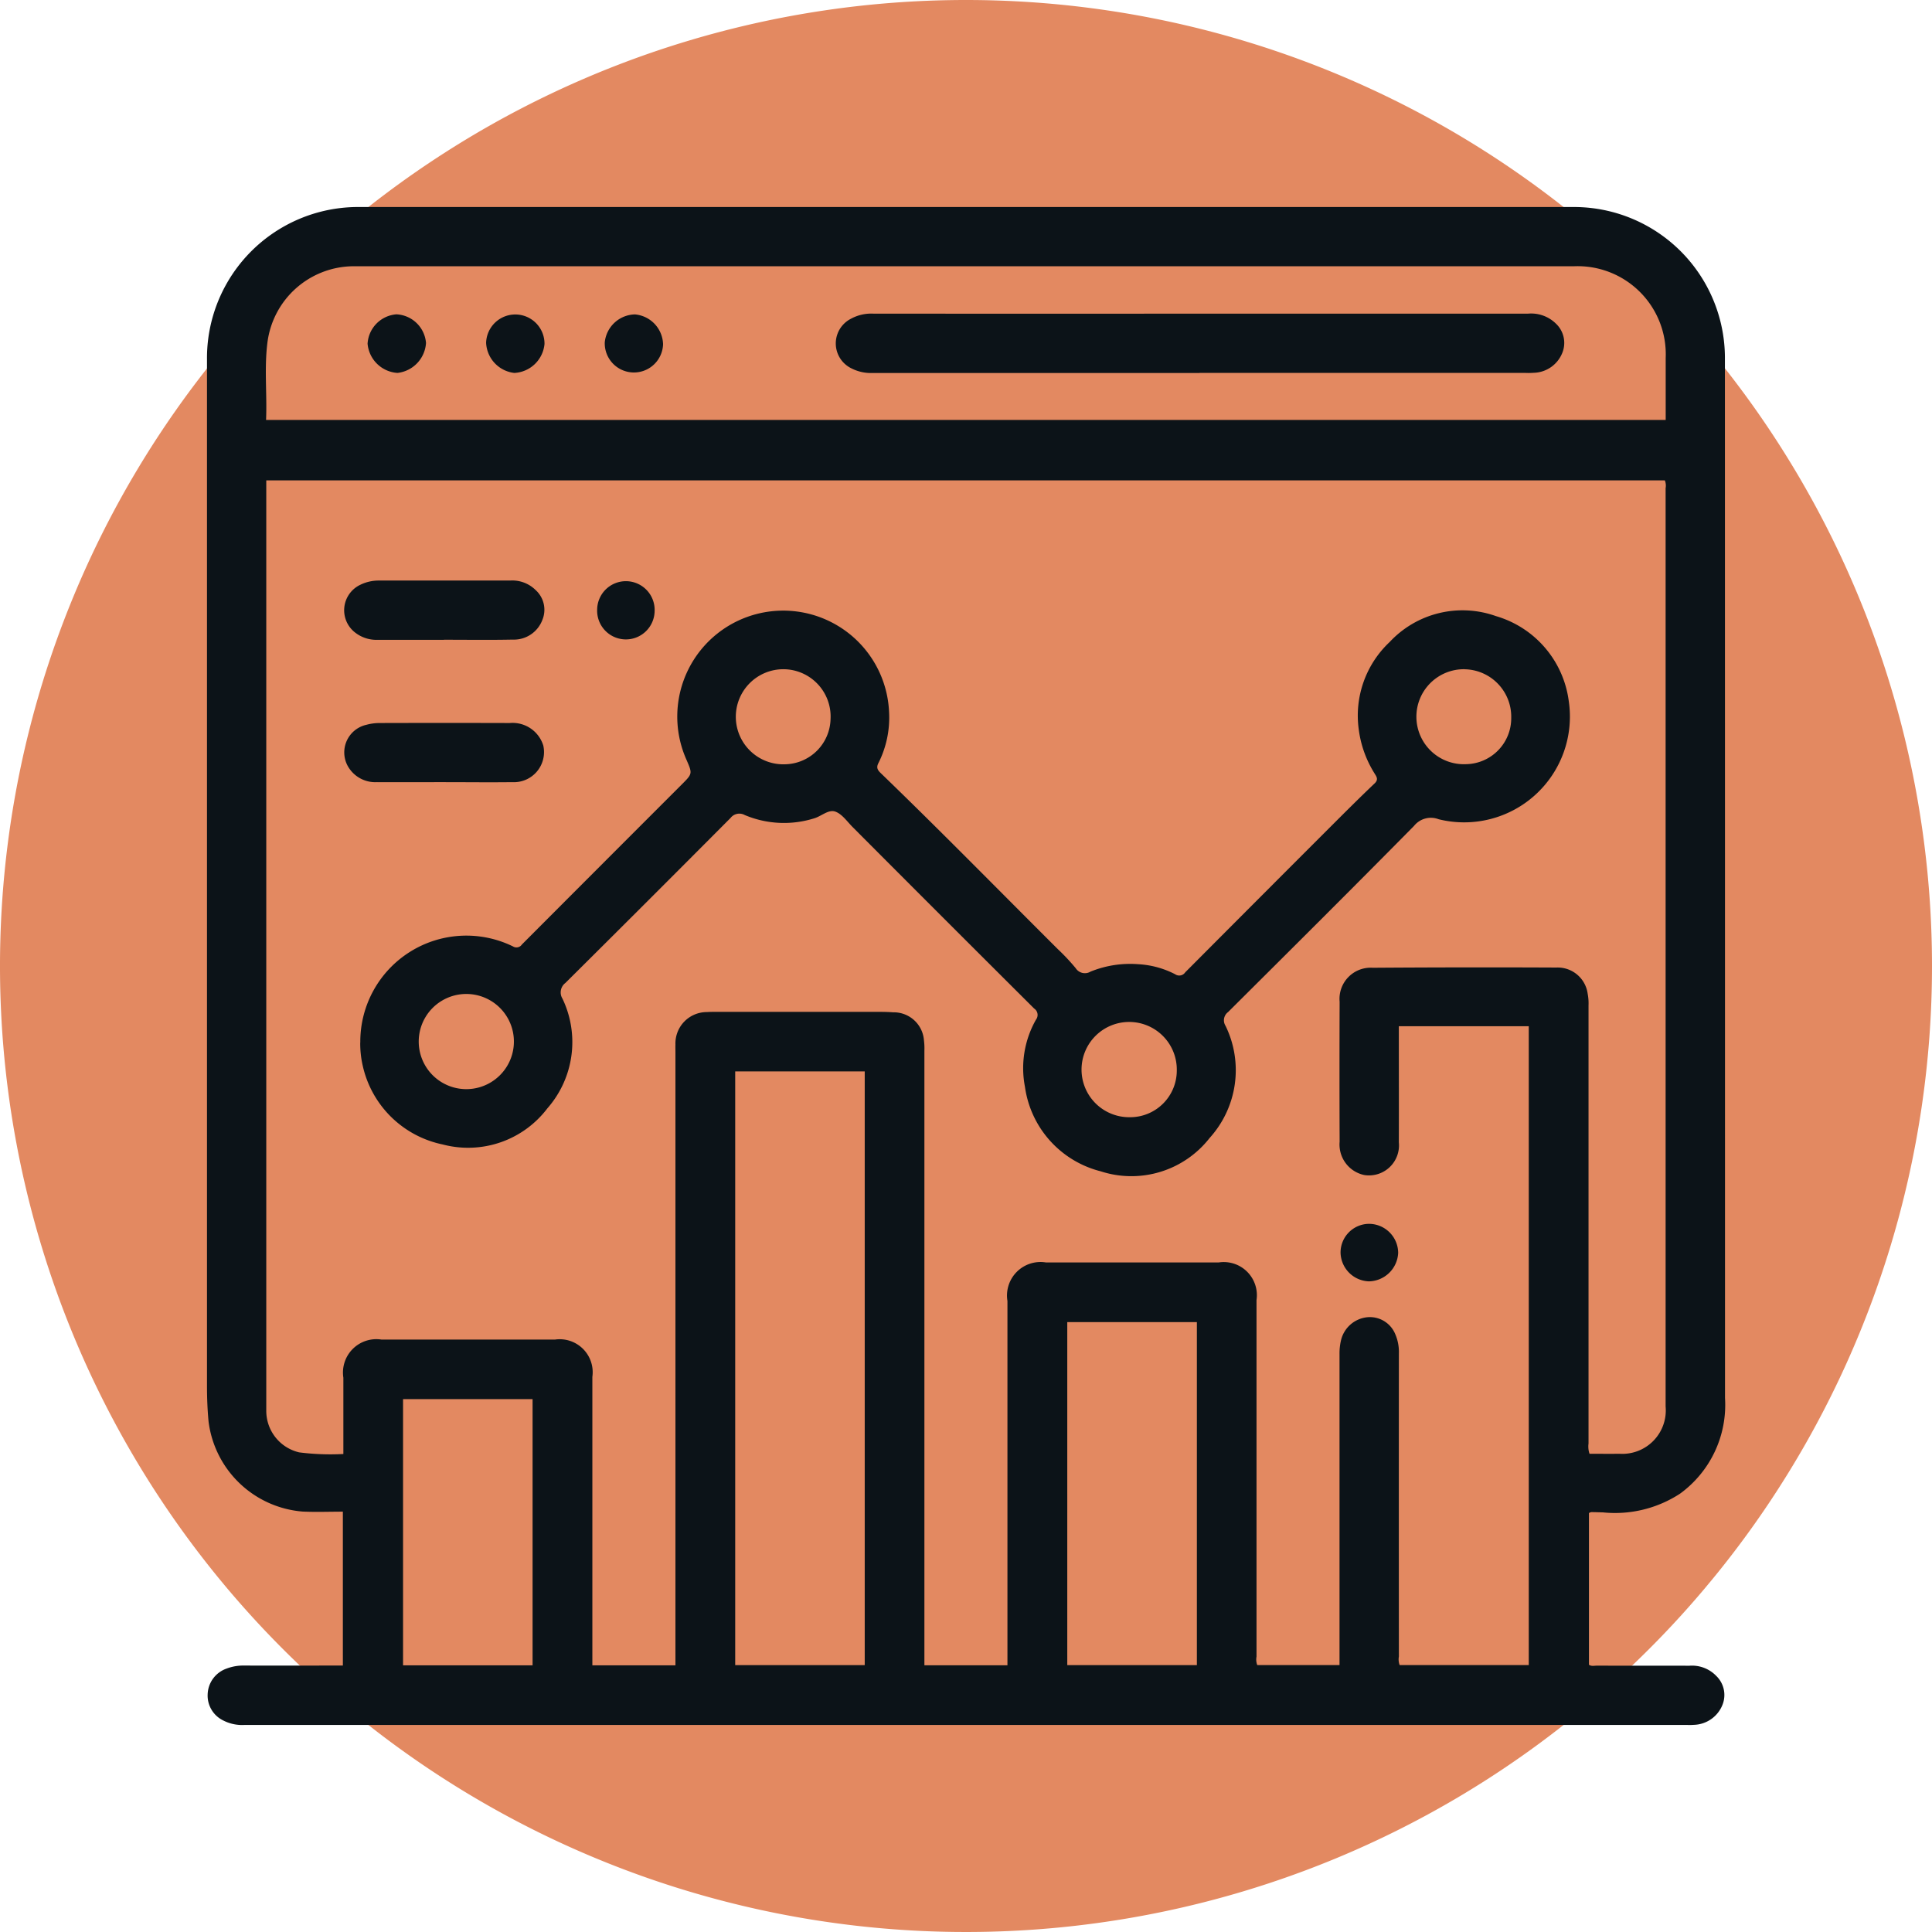 <?xml version="1.0" encoding="UTF-8"?>
<svg xmlns="http://www.w3.org/2000/svg" xmlns:xlink="http://www.w3.org/1999/xlink" width="124" height="124" viewBox="0 0 124 124">
  <defs>
    <clipPath id="clip-path">
      <rect id="Rectángulo_200" data-name="Rectángulo 200" width="124" height="124" fill="none"></rect>
    </clipPath>
  </defs>
  <g id="ITEM12" clip-path="url(#clip-path)">
    <path id="Trazado_1645" data-name="Trazado 1645" d="M124,62A62,62,0,1,1,62,0a62,62,0,0,1,62,62" fill="#e38961"></path>
    <path id="Trazado_1646" data-name="Trazado 1646" d="M101.982,97.111v9.735c.159.113.339.059.506.059,1.982.005,3.964,0,5.946.005a2.156,2.156,0,0,1,1.722.657,1.7,1.7,0,0,1,.4,1.843,2.037,2.037,0,0,1-1.835,1.294,3.813,3.813,0,0,1-.428.007q-46.307,0-92.615,0a2.647,2.647,0,0,1-1.374-.3,1.775,1.775,0,0,1-.976-1.678,1.81,1.81,0,0,1,1.2-1.634,3.021,3.021,0,0,1,1.163-.2c2.092.005,4.184,0,6.315,0V97.022c-.866,0-1.722.033-2.575-.006a6.619,6.619,0,0,1-6.046-5.789c-.071-.759-.1-1.517-.1-2.278q0-32.941,0-65.882a9.7,9.7,0,0,1,9.788-9.78q38.935,0,77.869,0a9.693,9.693,0,0,1,9.767,9.751q.006,33.345.006,66.69a7.038,7.038,0,0,1-2.89,6.141,7.638,7.638,0,0,1-4.935,1.2c-.253-.008-.507-.016-.76-.018a.484.484,0,0,0-.149.06m-58.63,9.774V67.518c0-.159-.006-.318,0-.476a2.014,2.014,0,0,1,2.026-2.085c.158-.012.317-.013.475-.013q5.091,0,10.18,0c.428,0,.858-.006,1.284.029a1.942,1.942,0,0,1,1.986,1.805,4.076,4.076,0,0,1,.028.664q0,19.408,0,38.817v.623h5.33V83.5a2.151,2.151,0,0,1,2.472-2.473H78.22a2.126,2.126,0,0,1,2.426,2.417q0,11.44,0,22.882a.994.994,0,0,0,.047.542h5.28v-.606q0-9.681,0-19.361a3.605,3.605,0,0,1,.111-.94,1.933,1.933,0,0,1,1.67-1.418,1.761,1.761,0,0,1,1.809,1.116,2.842,2.842,0,0,1,.22,1.2q-.007,9.728,0,19.456a1.069,1.069,0,0,0,.048.552h8.288V65.865H89.78v.551c0,2.3.008,4.6,0,6.9a1.925,1.925,0,0,1-2.219,2.1A2,2,0,0,1,85.98,73.28q-.017-4.5,0-8.99A2,2,0,0,1,88.1,62.113q5.9-.041,11.8-.014a1.94,1.94,0,0,1,2,1.68,3.257,3.257,0,0,1,.055.755q0,14.058,0,28.114a1.469,1.469,0,0,0,.063.658c.631,0,1.276.01,1.921,0a2.789,2.789,0,0,0,2.964-3.034q0-29.47,0-58.94a.9.9,0,0,0-.05-.5H17.09v.409q0,29.66,0,59.32a2.735,2.735,0,0,0,2.11,2.655,15.827,15.827,0,0,0,2.838.105V88.425a2.142,2.142,0,0,1,2.448-2.448H35.619a2.117,2.117,0,0,1,2.4,2.393v18.515ZM17.079,26.954h89.829V22.978A5.655,5.655,0,0,0,101,17.09H23.091c-.174,0-.349,0-.523,0a5.6,5.6,0,0,0-5.391,4.8c-.229,1.668-.03,3.352-.1,5.062M47.187,106.87H55.5V68.764H47.187Zm21.313,0h8.318V84.855H68.5ZM34.182,89.8H25.869v17.085h8.313Z" fill="#0c1318"></path>
    <path id="Trazado_1647" data-name="Trazado 1647" d="M23.125,66.9a6.807,6.807,0,0,1,9.8-6.156.419.419,0,0,0,.57-.122q5.123-5.135,10.253-10.264c.7-.7.7-.7.313-1.591a6.8,6.8,0,1,1,13-3.1,6.493,6.493,0,0,1-.682,3.309c-.154.3-.046.456.156.651,3.844,3.711,7.583,7.529,11.368,11.3a13.293,13.293,0,0,1,1.138,1.213.7.7,0,0,0,.949.222,6.743,6.743,0,0,1,3.071-.477,5.848,5.848,0,0,1,2.364.645.461.461,0,0,0,.645-.124q4.665-4.684,9.341-9.358c.931-.931,1.861-1.861,2.815-2.767.282-.268.1-.459-.018-.662a6.98,6.98,0,0,1-1-2.8,6.475,6.475,0,0,1,1.983-5.613,6.388,6.388,0,0,1,6.824-1.662,6.561,6.561,0,0,1,4.669,5.435,6.788,6.788,0,0,1-8.354,7.6,1.383,1.383,0,0,0-1.576.431c-3.953,4.007-7.944,7.975-11.934,11.947a.659.659,0,0,0-.163.882,6.486,6.486,0,0,1-1.021,7.2,6.369,6.369,0,0,1-6.989,2.139,6.521,6.521,0,0,1-4.862-5.416,6.306,6.306,0,0,1,.706-4.318.494.494,0,0,0-.118-.715q-5.831-5.809-11.64-11.637c-.358-.357-.68-.84-1.117-1s-.891.291-1.355.429a6.484,6.484,0,0,1-4.461-.21.713.713,0,0,0-.911.187q-5.284,5.31-10.6,10.59a.76.76,0,0,0-.188,1.009,6.452,6.452,0,0,1-.97,7.041,6.385,6.385,0,0,1-6.723,2.315,6.633,6.633,0,0,1-5.13-5.066,6.358,6.358,0,0,1-.157-1.482m52.408,1.8a3.057,3.057,0,1,0-3.024,3,2.994,2.994,0,0,0,3.024-3m-45.6-4.91a3.054,3.054,0,1,0,0,6.108,3.054,3.054,0,0,0,0-6.108M50.3,42.952a3.052,3.052,0,1,0,.133,6.1,2.977,2.977,0,0,0,2.874-2.9A3.039,3.039,0,0,0,50.3,42.952m43.7,0a3.049,3.049,0,1,0,.106,6.094,2.95,2.95,0,0,0,2.888-2.986A3.046,3.046,0,0,0,94,42.955" fill="#0c1318"></path>
    <path id="Trazado_1648" data-name="Trazado 1648" d="M28.508,50.2c-1.442,0-2.883.006-4.325,0a2.018,2.018,0,0,1-1.757-.866,1.814,1.814,0,0,1,1.083-2.813,3.252,3.252,0,0,1,.843-.116q4.182-.012,8.364,0a2.062,2.062,0,0,1,2.155,1.45A1.932,1.932,0,0,1,32.88,50.2c-1.457.018-2.915,0-4.372,0" fill="#0c1318"></path>
    <path id="Trazado_1649" data-name="Trazado 1649" d="M28.489,41.066H24.212a2.218,2.218,0,0,1-1.378-.437,1.807,1.807,0,0,1,.3-3.1,2.672,2.672,0,0,1,1.193-.268c2.8,0,5.607-.006,8.412,0a2.126,2.126,0,0,1,1.643.614,1.706,1.706,0,0,1,.427,1.917,1.954,1.954,0,0,1-1.9,1.259c-1.474.03-2.947.009-4.42.009" fill="#0c1318"></path>
    <path id="Trazado_1650" data-name="Trazado 1650" d="M86.04,80.411a1.84,1.84,0,0,1,1.817-1.862,1.877,1.877,0,0,1,1.881,1.862,1.917,1.917,0,0,1-1.88,1.829,1.885,1.885,0,0,1-1.818-1.829" fill="#0c1318"></path>
    <path id="Trazado_1651" data-name="Trazado 1651" d="M42.015,39.226a1.845,1.845,0,1,1-3.688-.112,1.845,1.845,0,1,1,3.688.112" fill="#0c1318"></path>
    <path id="Trazado_1652" data-name="Trazado 1652" d="M76.983,23.94q-10.49,0-20.978,0a2.749,2.749,0,0,1-1.374-.306,1.776,1.776,0,0,1-.027-3.17,2.723,2.723,0,0,1,1.463-.333q10.989.006,21.977,0H98.07a2.262,2.262,0,0,1,1.782.63,1.7,1.7,0,0,1,.423,1.879,2.031,2.031,0,0,1-1.839,1.287,4.553,4.553,0,0,1-.523.008H76.983" fill="#0c1318"></path>
    <path id="Trazado_1653" data-name="Trazado 1653" d="M25.442,20.174a2,2,0,0,1,1.9,1.837,2.066,2.066,0,0,1-1.828,1.924,2.057,2.057,0,0,1-1.922-1.877,2.007,2.007,0,0,1,1.854-1.884" fill="#0c1318"></path>
    <path id="Trazado_1654" data-name="Trazado 1654" d="M31.2,22a1.874,1.874,0,0,1,3.747.078,2.049,2.049,0,0,1-1.937,1.858A2.04,2.04,0,0,1,31.2,22" fill="#0c1318"></path>
    <path id="Trazado_1655" data-name="Trazado 1655" d="M40.752,20.179a1.978,1.978,0,0,1,1.805,1.92,1.872,1.872,0,1,1-3.742-.129,1.992,1.992,0,0,1,1.937-1.791" fill="#0c1318"></path>
  </g>
</svg>
